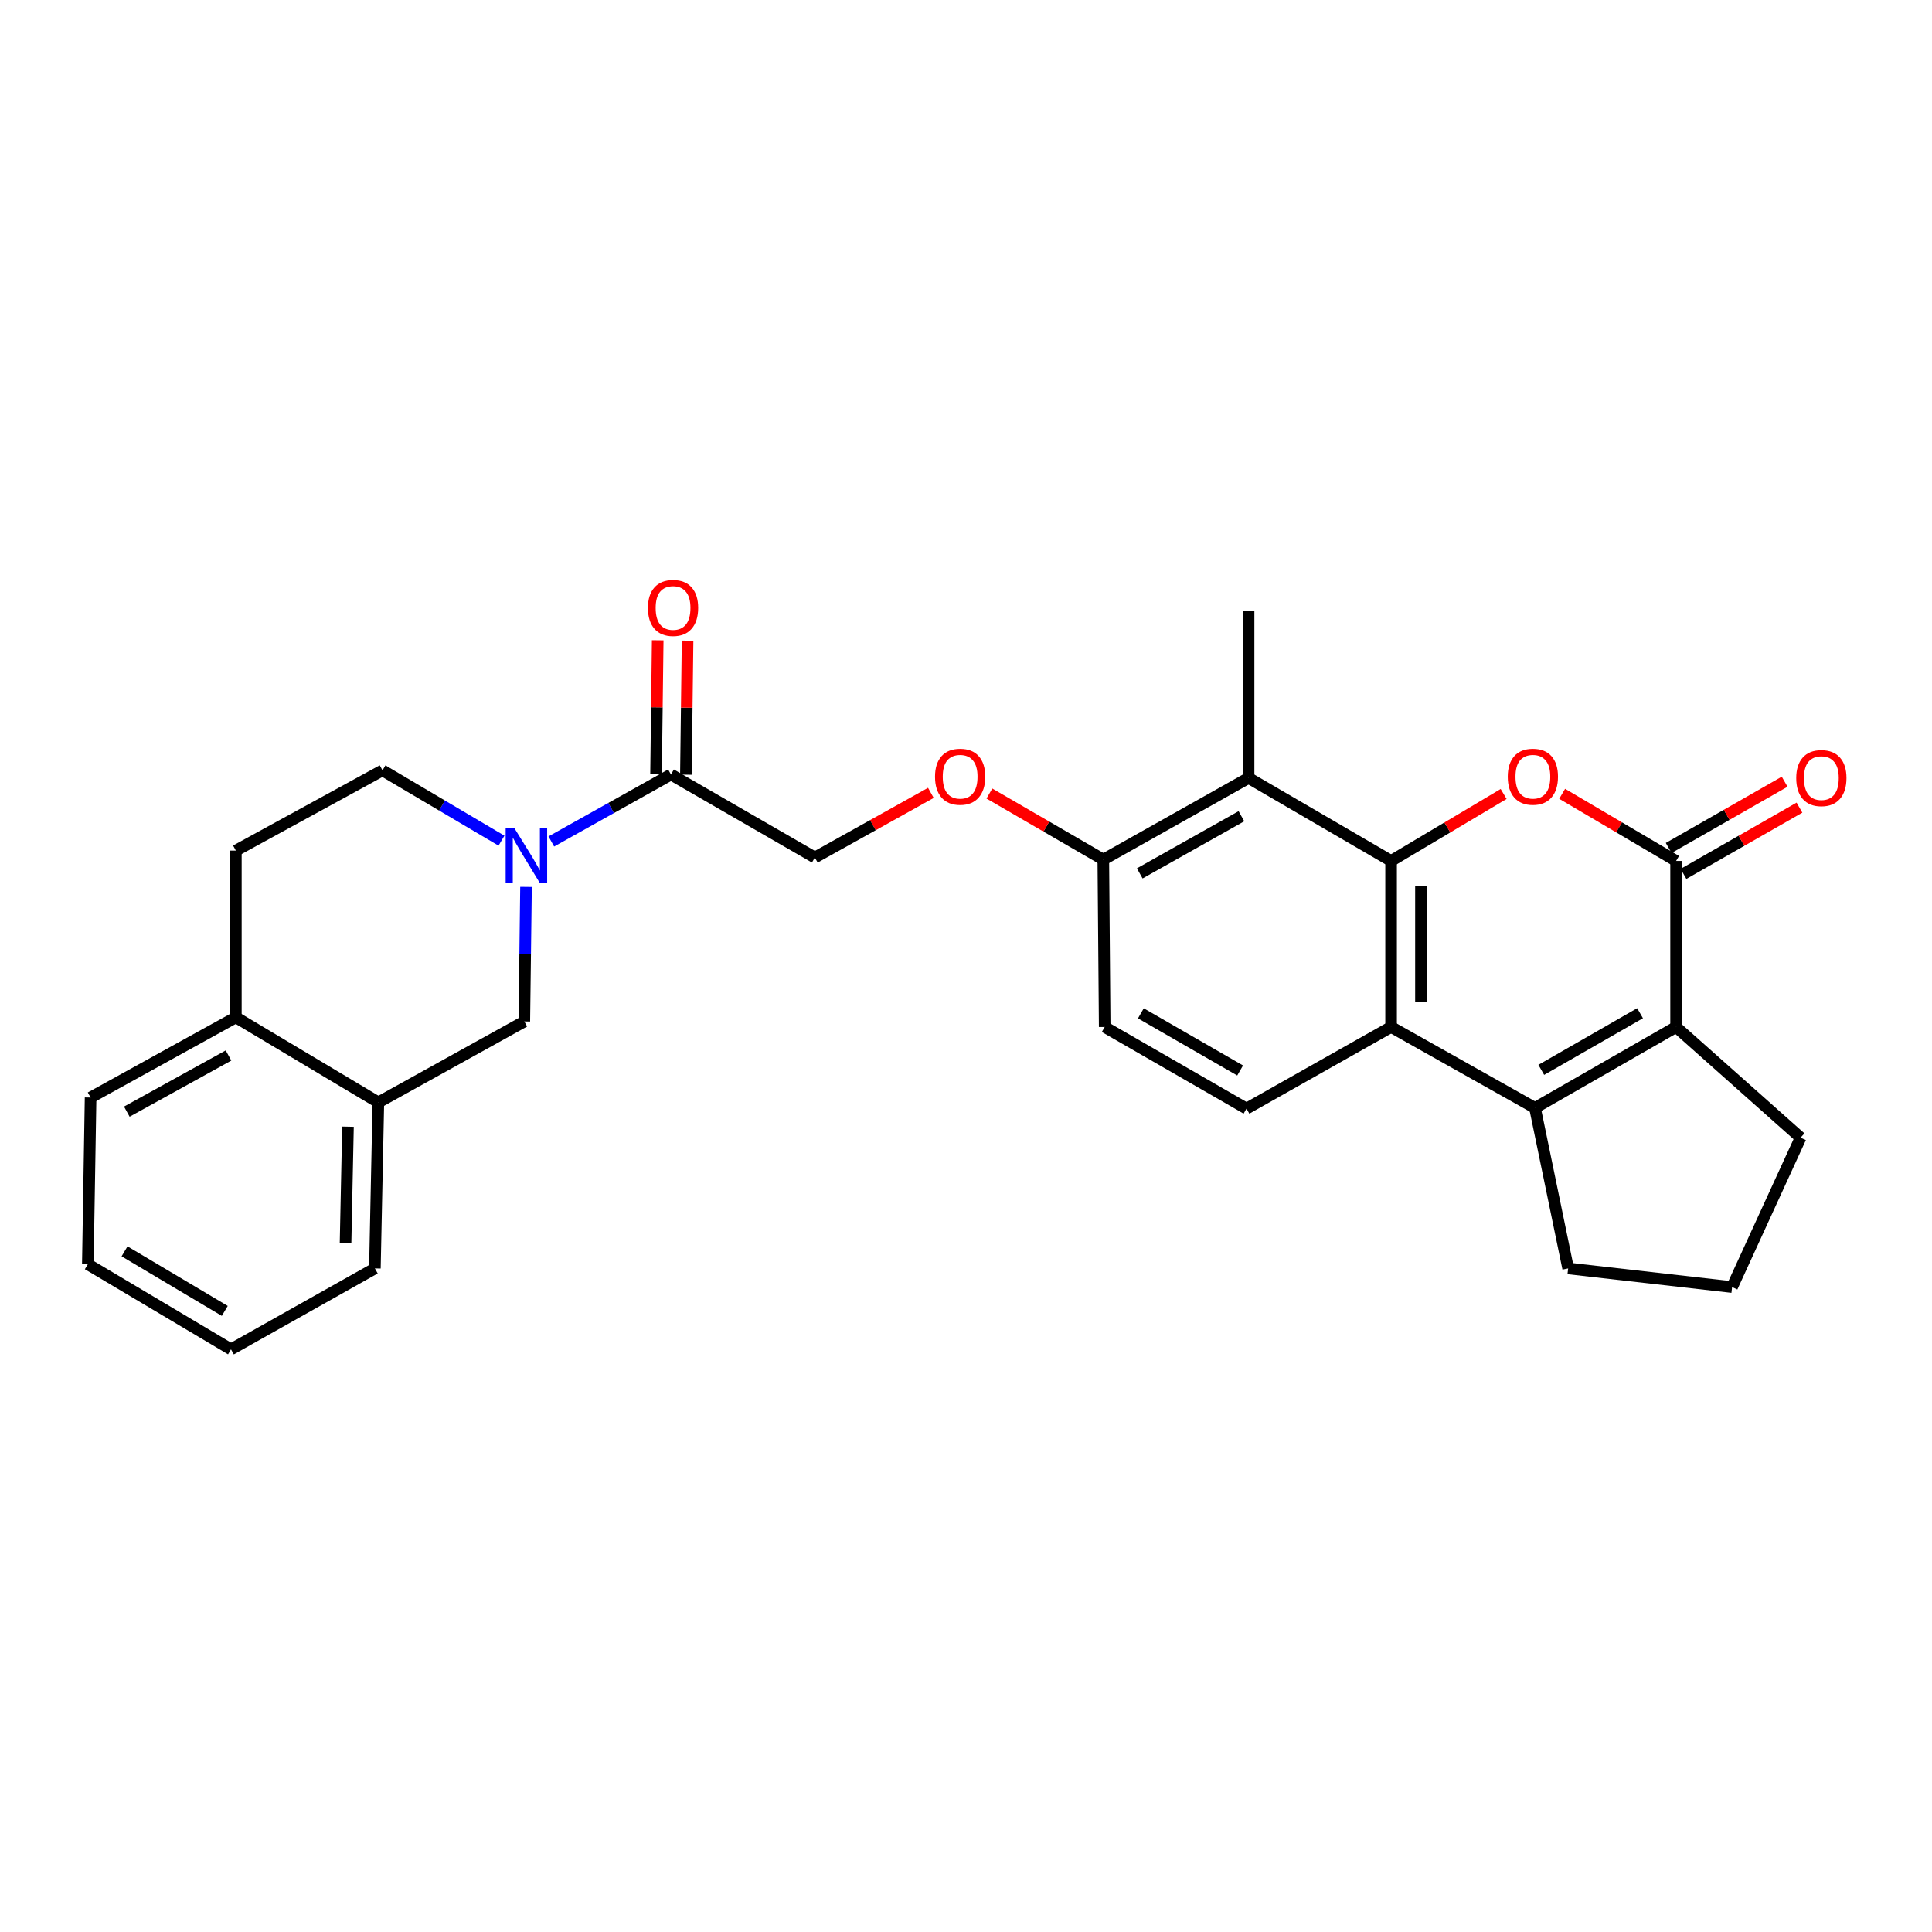 <?xml version='1.0' encoding='iso-8859-1'?>
<svg version='1.1' baseProfile='full'
              xmlns='http://www.w3.org/2000/svg'
                      xmlns:rdkit='http://www.rdkit.org/xml'
                      xmlns:xlink='http://www.w3.org/1999/xlink'
                  xml:space='preserve'
width='1000px' height='1000px' viewBox='0 0 1000 1000'>
<!-- END OF HEADER -->
<rect style='opacity:1.0;fill:#FFFFFF;stroke:none' width='1000' height='1000' x='0' y='0'> </rect>
<path class='bond-0' d='M 720.025,445.624 L 749.151,428.29' style='fill:none;fill-rule:evenodd;stroke:#000000;stroke-width:6px;stroke-linecap:butt;stroke-linejoin:miter;stroke-opacity:1' />
<path class='bond-0' d='M 749.151,428.29 L 778.277,410.956' style='fill:none;fill-rule:evenodd;stroke:#FF0000;stroke-width:6px;stroke-linecap:butt;stroke-linejoin:miter;stroke-opacity:1' />
<path class='bond-3' d='M 720.025,445.624 L 720.025,531.557' style='fill:none;fill-rule:evenodd;stroke:#000000;stroke-width:6px;stroke-linecap:butt;stroke-linejoin:miter;stroke-opacity:1' />
<path class='bond-3' d='M 735.482,458.514 L 735.482,518.667' style='fill:none;fill-rule:evenodd;stroke:#000000;stroke-width:6px;stroke-linecap:butt;stroke-linejoin:miter;stroke-opacity:1' />
<path class='bond-6' d='M 720.025,445.624 L 646.26,402.661' style='fill:none;fill-rule:evenodd;stroke:#000000;stroke-width:6px;stroke-linecap:butt;stroke-linejoin:miter;stroke-opacity:1' />
<path class='bond-1' d='M 808.563,410.875 L 838.051,428.25' style='fill:none;fill-rule:evenodd;stroke:#FF0000;stroke-width:6px;stroke-linecap:butt;stroke-linejoin:miter;stroke-opacity:1' />
<path class='bond-1' d='M 838.051,428.25 L 867.538,445.624' style='fill:none;fill-rule:evenodd;stroke:#000000;stroke-width:6px;stroke-linecap:butt;stroke-linejoin:miter;stroke-opacity:1' />
<path class='bond-12' d='M 871.373,452.334 L 901.386,435.185' style='fill:none;fill-rule:evenodd;stroke:#000000;stroke-width:6px;stroke-linecap:butt;stroke-linejoin:miter;stroke-opacity:1' />
<path class='bond-12' d='M 901.386,435.185 L 931.398,418.037' style='fill:none;fill-rule:evenodd;stroke:#FF0000;stroke-width:6px;stroke-linecap:butt;stroke-linejoin:miter;stroke-opacity:1' />
<path class='bond-12' d='M 863.704,438.913 L 893.717,421.764' style='fill:none;fill-rule:evenodd;stroke:#000000;stroke-width:6px;stroke-linecap:butt;stroke-linejoin:miter;stroke-opacity:1' />
<path class='bond-12' d='M 893.717,421.764 L 923.73,404.616' style='fill:none;fill-rule:evenodd;stroke:#FF0000;stroke-width:6px;stroke-linecap:butt;stroke-linejoin:miter;stroke-opacity:1' />
<path class='bond-29' d='M 867.538,445.624 L 867.538,531.557' style='fill:none;fill-rule:evenodd;stroke:#000000;stroke-width:6px;stroke-linecap:butt;stroke-linejoin:miter;stroke-opacity:1' />
<path class='bond-2' d='M 794.494,573.455 L 720.025,531.557' style='fill:none;fill-rule:evenodd;stroke:#000000;stroke-width:6px;stroke-linecap:butt;stroke-linejoin:miter;stroke-opacity:1' />
<path class='bond-4' d='M 794.494,573.455 L 867.538,531.557' style='fill:none;fill-rule:evenodd;stroke:#000000;stroke-width:6px;stroke-linecap:butt;stroke-linejoin:miter;stroke-opacity:1' />
<path class='bond-4' d='M 797.76,553.762 L 848.891,524.434' style='fill:none;fill-rule:evenodd;stroke:#000000;stroke-width:6px;stroke-linecap:butt;stroke-linejoin:miter;stroke-opacity:1' />
<path class='bond-20' d='M 794.494,573.455 L 811.669,656.538' style='fill:none;fill-rule:evenodd;stroke:#000000;stroke-width:6px;stroke-linecap:butt;stroke-linejoin:miter;stroke-opacity:1' />
<path class='bond-9' d='M 720.025,531.557 L 645.186,573.816' style='fill:none;fill-rule:evenodd;stroke:#000000;stroke-width:6px;stroke-linecap:butt;stroke-linejoin:miter;stroke-opacity:1' />
<path class='bond-21' d='M 867.538,531.557 L 931.986,588.861' style='fill:none;fill-rule:evenodd;stroke:#000000;stroke-width:6px;stroke-linecap:butt;stroke-linejoin:miter;stroke-opacity:1' />
<path class='bond-5' d='M 285.353,435.546 L 316.322,418.215' style='fill:none;fill-rule:evenodd;stroke:#0000FF;stroke-width:6px;stroke-linecap:butt;stroke-linejoin:miter;stroke-opacity:1' />
<path class='bond-5' d='M 316.322,418.215 L 347.291,400.884' style='fill:none;fill-rule:evenodd;stroke:#000000;stroke-width:6px;stroke-linecap:butt;stroke-linejoin:miter;stroke-opacity:1' />
<path class='bond-8' d='M 272.264,459.064 L 271.826,493.881' style='fill:none;fill-rule:evenodd;stroke:#0000FF;stroke-width:6px;stroke-linecap:butt;stroke-linejoin:miter;stroke-opacity:1' />
<path class='bond-8' d='M 271.826,493.881 L 271.388,528.698' style='fill:none;fill-rule:evenodd;stroke:#000000;stroke-width:6px;stroke-linecap:butt;stroke-linejoin:miter;stroke-opacity:1' />
<path class='bond-13' d='M 259.567,435.13 L 228.775,416.934' style='fill:none;fill-rule:evenodd;stroke:#0000FF;stroke-width:6px;stroke-linecap:butt;stroke-linejoin:miter;stroke-opacity:1' />
<path class='bond-13' d='M 228.775,416.934 L 197.983,398.737' style='fill:none;fill-rule:evenodd;stroke:#000000;stroke-width:6px;stroke-linecap:butt;stroke-linejoin:miter;stroke-opacity:1' />
<path class='bond-10' d='M 646.26,402.661 L 571.077,444.937' style='fill:none;fill-rule:evenodd;stroke:#000000;stroke-width:6px;stroke-linecap:butt;stroke-linejoin:miter;stroke-opacity:1' />
<path class='bond-10' d='M 642.558,422.476 L 589.931,452.069' style='fill:none;fill-rule:evenodd;stroke:#000000;stroke-width:6px;stroke-linecap:butt;stroke-linejoin:miter;stroke-opacity:1' />
<path class='bond-22' d='M 646.26,402.661 L 646.26,316.023' style='fill:none;fill-rule:evenodd;stroke:#000000;stroke-width:6px;stroke-linecap:butt;stroke-linejoin:miter;stroke-opacity:1' />
<path class='bond-7' d='M 347.291,400.884 L 421.761,443.855' style='fill:none;fill-rule:evenodd;stroke:#000000;stroke-width:6px;stroke-linecap:butt;stroke-linejoin:miter;stroke-opacity:1' />
<path class='bond-17' d='M 355.019,400.981 L 355.454,366.292' style='fill:none;fill-rule:evenodd;stroke:#000000;stroke-width:6px;stroke-linecap:butt;stroke-linejoin:miter;stroke-opacity:1' />
<path class='bond-17' d='M 355.454,366.292 L 355.889,331.604' style='fill:none;fill-rule:evenodd;stroke:#FF0000;stroke-width:6px;stroke-linecap:butt;stroke-linejoin:miter;stroke-opacity:1' />
<path class='bond-17' d='M 339.563,400.787 L 339.998,366.098' style='fill:none;fill-rule:evenodd;stroke:#000000;stroke-width:6px;stroke-linecap:butt;stroke-linejoin:miter;stroke-opacity:1' />
<path class='bond-17' d='M 339.998,366.098 L 340.433,331.41' style='fill:none;fill-rule:evenodd;stroke:#FF0000;stroke-width:6px;stroke-linecap:butt;stroke-linejoin:miter;stroke-opacity:1' />
<path class='bond-11' d='M 271.388,528.698 L 195.836,570.595' style='fill:none;fill-rule:evenodd;stroke:#000000;stroke-width:6px;stroke-linecap:butt;stroke-linejoin:miter;stroke-opacity:1' />
<path class='bond-28' d='M 645.186,573.816 L 571.79,531.557' style='fill:none;fill-rule:evenodd;stroke:#000000;stroke-width:6px;stroke-linecap:butt;stroke-linejoin:miter;stroke-opacity:1' />
<path class='bond-28' d='M 641.889,554.081 L 590.512,524.5' style='fill:none;fill-rule:evenodd;stroke:#000000;stroke-width:6px;stroke-linecap:butt;stroke-linejoin:miter;stroke-opacity:1' />
<path class='bond-14' d='M 571.077,444.937 L 541.594,427.834' style='fill:none;fill-rule:evenodd;stroke:#000000;stroke-width:6px;stroke-linecap:butt;stroke-linejoin:miter;stroke-opacity:1' />
<path class='bond-14' d='M 541.594,427.834 L 512.111,410.732' style='fill:none;fill-rule:evenodd;stroke:#FF0000;stroke-width:6px;stroke-linecap:butt;stroke-linejoin:miter;stroke-opacity:1' />
<path class='bond-18' d='M 571.077,444.937 L 571.79,531.557' style='fill:none;fill-rule:evenodd;stroke:#000000;stroke-width:6px;stroke-linecap:butt;stroke-linejoin:miter;stroke-opacity:1' />
<path class='bond-24' d='M 195.836,570.595 L 194.041,656.538' style='fill:none;fill-rule:evenodd;stroke:#000000;stroke-width:6px;stroke-linecap:butt;stroke-linejoin:miter;stroke-opacity:1' />
<path class='bond-24' d='M 180.113,583.164 L 178.857,643.323' style='fill:none;fill-rule:evenodd;stroke:#000000;stroke-width:6px;stroke-linecap:butt;stroke-linejoin:miter;stroke-opacity:1' />
<path class='bond-31' d='M 195.836,570.595 L 122.079,526.559' style='fill:none;fill-rule:evenodd;stroke:#000000;stroke-width:6px;stroke-linecap:butt;stroke-linejoin:miter;stroke-opacity:1' />
<path class='bond-19' d='M 197.983,398.737 L 122.079,440.265' style='fill:none;fill-rule:evenodd;stroke:#000000;stroke-width:6px;stroke-linecap:butt;stroke-linejoin:miter;stroke-opacity:1' />
<path class='bond-15' d='M 481.816,410.391 L 451.788,427.123' style='fill:none;fill-rule:evenodd;stroke:#FF0000;stroke-width:6px;stroke-linecap:butt;stroke-linejoin:miter;stroke-opacity:1' />
<path class='bond-15' d='M 451.788,427.123 L 421.761,443.855' style='fill:none;fill-rule:evenodd;stroke:#000000;stroke-width:6px;stroke-linecap:butt;stroke-linejoin:miter;stroke-opacity:1' />
<path class='bond-16' d='M 122.079,526.559 L 122.079,440.265' style='fill:none;fill-rule:evenodd;stroke:#000000;stroke-width:6px;stroke-linecap:butt;stroke-linejoin:miter;stroke-opacity:1' />
<path class='bond-25' d='M 122.079,526.559 L 46.889,568.079' style='fill:none;fill-rule:evenodd;stroke:#000000;stroke-width:6px;stroke-linecap:butt;stroke-linejoin:miter;stroke-opacity:1' />
<path class='bond-25' d='M 118.273,546.319 L 65.639,575.383' style='fill:none;fill-rule:evenodd;stroke:#000000;stroke-width:6px;stroke-linecap:butt;stroke-linejoin:miter;stroke-opacity:1' />
<path class='bond-23' d='M 811.669,656.538 L 896.529,666.19' style='fill:none;fill-rule:evenodd;stroke:#000000;stroke-width:6px;stroke-linecap:butt;stroke-linejoin:miter;stroke-opacity:1' />
<path class='bond-30' d='M 931.986,588.861 L 896.529,666.19' style='fill:none;fill-rule:evenodd;stroke:#000000;stroke-width:6px;stroke-linecap:butt;stroke-linejoin:miter;stroke-opacity:1' />
<path class='bond-26' d='M 194.041,656.538 L 119.563,698.427' style='fill:none;fill-rule:evenodd;stroke:#000000;stroke-width:6px;stroke-linecap:butt;stroke-linejoin:miter;stroke-opacity:1' />
<path class='bond-27' d='M 46.889,568.079 L 45.455,654.374' style='fill:none;fill-rule:evenodd;stroke:#000000;stroke-width:6px;stroke-linecap:butt;stroke-linejoin:miter;stroke-opacity:1' />
<path class='bond-32' d='M 119.563,698.427 L 45.455,654.374' style='fill:none;fill-rule:evenodd;stroke:#000000;stroke-width:6px;stroke-linecap:butt;stroke-linejoin:miter;stroke-opacity:1' />
<path class='bond-32' d='M 116.345,678.532 L 64.469,647.695' style='fill:none;fill-rule:evenodd;stroke:#000000;stroke-width:6px;stroke-linecap:butt;stroke-linejoin:miter;stroke-opacity:1' />
<path  class='atom-1' d='M 780.412 402.028
Q 780.412 395.228, 783.772 391.428
Q 787.132 387.628, 793.412 387.628
Q 799.692 387.628, 803.052 391.428
Q 806.412 395.228, 806.412 402.028
Q 806.412 408.908, 803.012 412.828
Q 799.612 416.708, 793.412 416.708
Q 787.172 416.708, 783.772 412.828
Q 780.412 408.948, 780.412 402.028
M 793.412 413.508
Q 797.732 413.508, 800.052 410.628
Q 802.412 407.708, 802.412 402.028
Q 802.412 396.468, 800.052 393.668
Q 797.732 390.828, 793.412 390.828
Q 789.092 390.828, 786.732 393.628
Q 784.412 396.428, 784.412 402.028
Q 784.412 407.748, 786.732 410.628
Q 789.092 413.508, 793.412 413.508
' fill='#FF0000'/>
<path  class='atom-6' d='M 266.21 428.596
L 275.49 443.596
Q 276.41 445.076, 277.89 447.756
Q 279.37 450.436, 279.45 450.596
L 279.45 428.596
L 283.21 428.596
L 283.21 456.916
L 279.33 456.916
L 269.37 440.516
Q 268.21 438.596, 266.97 436.396
Q 265.77 434.196, 265.41 433.516
L 265.41 456.916
L 261.73 456.916
L 261.73 428.596
L 266.21 428.596
' fill='#0000FF'/>
<path  class='atom-13' d='M 929.729 402.741
Q 929.729 395.941, 933.089 392.141
Q 936.449 388.341, 942.729 388.341
Q 949.009 388.341, 952.369 392.141
Q 955.729 395.941, 955.729 402.741
Q 955.729 409.621, 952.329 413.541
Q 948.929 417.421, 942.729 417.421
Q 936.489 417.421, 933.089 413.541
Q 929.729 409.661, 929.729 402.741
M 942.729 414.221
Q 947.049 414.221, 949.369 411.341
Q 951.729 408.421, 951.729 402.741
Q 951.729 397.181, 949.369 394.381
Q 947.049 391.541, 942.729 391.541
Q 938.409 391.541, 936.049 394.341
Q 933.729 397.141, 933.729 402.741
Q 933.729 408.461, 936.049 411.341
Q 938.409 414.221, 942.729 414.221
' fill='#FF0000'/>
<path  class='atom-15' d='M 483.969 402.028
Q 483.969 395.228, 487.329 391.428
Q 490.689 387.628, 496.969 387.628
Q 503.249 387.628, 506.609 391.428
Q 509.969 395.228, 509.969 402.028
Q 509.969 408.908, 506.569 412.828
Q 503.169 416.708, 496.969 416.708
Q 490.729 416.708, 487.329 412.828
Q 483.969 408.948, 483.969 402.028
M 496.969 413.508
Q 501.289 413.508, 503.609 410.628
Q 505.969 407.708, 505.969 402.028
Q 505.969 396.468, 503.609 393.668
Q 501.289 390.828, 496.969 390.828
Q 492.649 390.828, 490.289 393.628
Q 487.969 396.428, 487.969 402.028
Q 487.969 407.748, 490.289 410.628
Q 492.649 413.508, 496.969 413.508
' fill='#FF0000'/>
<path  class='atom-18' d='M 335.373 314.669
Q 335.373 307.869, 338.733 304.069
Q 342.093 300.269, 348.373 300.269
Q 354.653 300.269, 358.013 304.069
Q 361.373 307.869, 361.373 314.669
Q 361.373 321.549, 357.973 325.469
Q 354.573 329.349, 348.373 329.349
Q 342.133 329.349, 338.733 325.469
Q 335.373 321.589, 335.373 314.669
M 348.373 326.149
Q 352.693 326.149, 355.013 323.269
Q 357.373 320.349, 357.373 314.669
Q 357.373 309.109, 355.013 306.309
Q 352.693 303.469, 348.373 303.469
Q 344.053 303.469, 341.693 306.269
Q 339.373 309.069, 339.373 314.669
Q 339.373 320.389, 341.693 323.269
Q 344.053 326.149, 348.373 326.149
' fill='#FF0000'/>
</svg>
